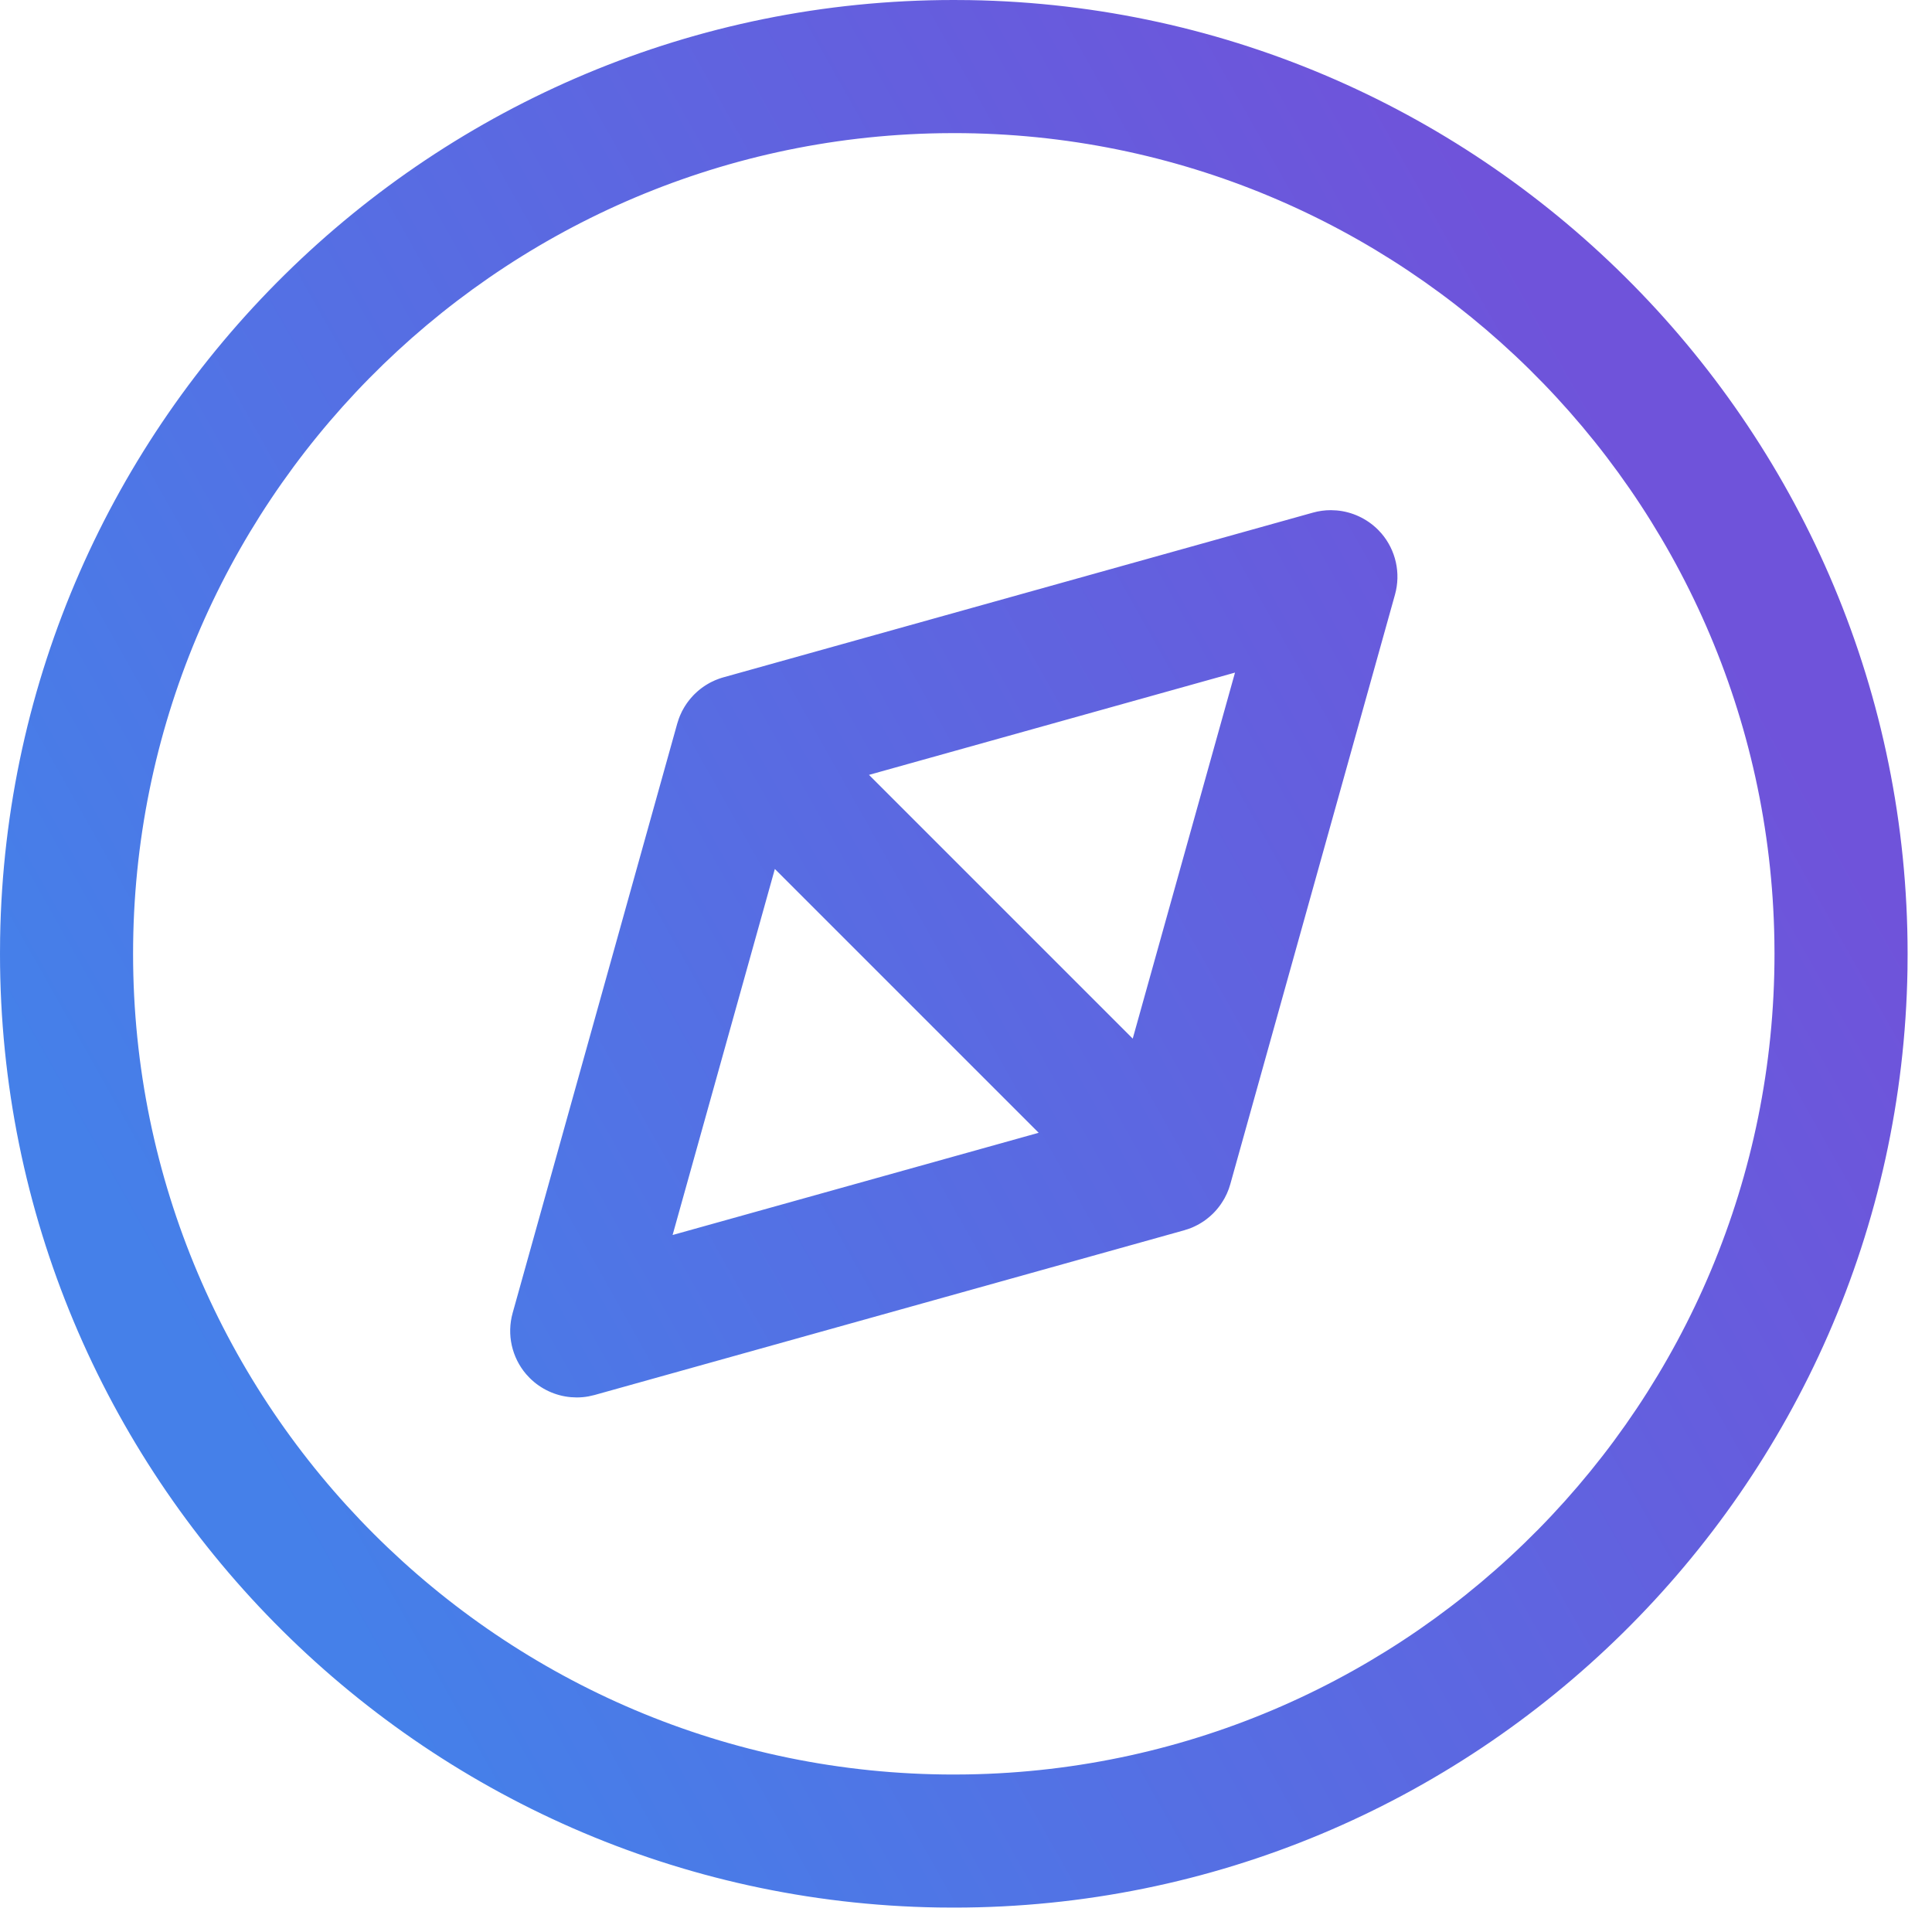 <?xml version="1.0" encoding="UTF-8"?>
<svg width="67px" height="67px" viewBox="0 0 67 67" version="1.1" xmlns="http://www.w3.org/2000/svg" xmlns:xlink="http://www.w3.org/1999/xlink">
    <title>6973A0D5-C988-4C59-B124-66DC61F7531E</title>
    <defs>
        <linearGradient x1="89.153%" y1="28.574%" x2="10.209%" y2="72.992%" id="linearGradient-1">
            <stop stop-color="#6F53DA" offset="0%"></stop>
            <stop stop-color="#4580E9" offset="99.904%"></stop>
        </linearGradient>
    </defs>
    <g id="Diseño-Landing-V2-nuevos-txt" stroke="none" stroke-width="1" fill="none" fill-rule="evenodd">
        <g id="Adamo-Home-V1" transform="translate(-1104, -3072)" fill="url(#linearGradient-1)">
            <path d="M1137.077,3072 L1137.623,3072.004 C1155.61,3072.297 1170.154,3087.021 1170.154,3105.077 L1170.154,3105.077 L1170.15,3105.623 C1169.857,3123.611 1155.133,3138.154 1137.077,3138.154 L1137.077,3138.154 L1136.531,3138.15 C1118.544,3137.857 1104,3123.134 1104,3105.077 L1104,3105.077 L1104.004,3104.531 C1104.297,3086.544 1119.021,3072 1137.077,3072 L1137.077,3072 Z M1137.077,3076.616 L1136.607,3076.62 C1121.129,3076.872 1108.615,3089.54 1108.615,3105.077 C1108.615,3120.771 1121.383,3133.539 1137.077,3133.539 L1137.077,3133.539 L1137.547,3133.535 C1153.024,3133.283 1165.538,3120.614 1165.538,3105.077 L1165.538,3105.077 L1165.534,3104.607 C1165.282,3089.129 1152.613,3076.616 1137.077,3076.616 L1137.077,3076.616 Z M1150.151,3089.692 L1150.352,3089.701 C1150.884,3089.747 1151.395,3089.979 1151.786,3090.368 L1151.786,3090.368 L1151.907,3090.498 C1152.405,3091.08 1152.585,3091.875 1152.377,3092.62 L1152.377,3092.62 L1146.666,3113.065 L1146.613,3113.231 C1146.573,3113.341 1146.525,3113.446 1146.471,3113.546 L1146.434,3113.609 L1146.434,3113.609 L1146.402,3113.662 C1146.401,3113.665 1146.399,3113.668 1146.397,3113.67 C1146.377,3113.703 1146.356,3113.735 1146.334,3113.766 C1146.322,3113.783 1146.31,3113.799 1146.298,3113.816 C1146.28,3113.841 1146.261,3113.866 1146.241,3113.89 C1146.225,3113.91 1146.208,3113.93 1146.192,3113.949 C1146.187,3113.955 1146.183,3113.96 1146.178,3113.965 L1146.141,3114.006 C1146.134,3114.014 1146.127,3114.021 1146.121,3114.028 C1146.11,3114.04 1146.099,3114.051 1146.088,3114.062 L1146.062,3114.089 C1146.041,3114.109 1146.02,3114.129 1145.998,3114.148 C1145.985,3114.161 1145.971,3114.173 1145.957,3114.185 C1145.931,3114.207 1145.905,3114.23 1145.877,3114.251 C1145.857,3114.268 1145.836,3114.283 1145.816,3114.299 C1145.795,3114.314 1145.774,3114.329 1145.752,3114.344 C1145.727,3114.361 1145.701,3114.378 1145.675,3114.395 C1145.67,3114.398 1145.666,3114.401 1145.661,3114.403 L1145.602,3114.439 C1145.578,3114.453 1145.553,3114.467 1145.528,3114.48 C1145.504,3114.493 1145.48,3114.505 1145.455,3114.517 L1145.455,3114.517 L1145.391,3114.547 C1145.383,3114.551 1145.374,3114.555 1145.366,3114.559 C1145.348,3114.566 1145.329,3114.574 1145.31,3114.582 C1145.23,3114.614 1145.148,3114.642 1145.064,3114.666 L1145.205,3114.621 C1145.147,3114.641 1145.088,3114.659 1145.028,3114.675 L1145.177,3114.629 L1145.064,3114.666 L1124.62,3120.377 L1124.415,3120.424 C1124.277,3120.45 1124.138,3120.462 1124,3120.462 L1124,3120.462 L1123.799,3120.453 C1123.267,3120.407 1122.757,3120.175 1122.368,3119.786 L1122.368,3119.786 L1122.247,3119.656 C1121.749,3119.073 1121.57,3118.279 1121.778,3117.533 L1121.778,3117.533 L1127.487,3097.09 L1127.515,3097.003 L1127.529,3096.959 C1127.53,3096.954 1127.532,3096.949 1127.534,3096.944 L1127.541,3096.924 C1127.552,3096.893 1127.564,3096.862 1127.576,3096.832 C1127.583,3096.817 1127.589,3096.802 1127.596,3096.787 C1127.611,3096.75 1127.628,3096.714 1127.646,3096.678 C1127.655,3096.662 1127.663,3096.646 1127.671,3096.631 C1127.69,3096.596 1127.709,3096.561 1127.729,3096.528 C1127.739,3096.512 1127.748,3096.496 1127.758,3096.481 C1127.775,3096.454 1127.792,3096.428 1127.81,3096.402 C1127.825,3096.381 1127.84,3096.36 1127.855,3096.339 C1127.875,3096.311 1127.897,3096.284 1127.919,3096.257 C1127.933,3096.24 1127.947,3096.223 1127.962,3096.206 C1127.985,3096.178 1128.009,3096.151 1128.034,3096.125 C1128.049,3096.11 1128.064,3096.094 1128.08,3096.078 C1128.084,3096.074 1128.088,3096.07 1128.092,3096.066 L1128.156,3096.006 C1128.172,3095.991 1128.188,3095.977 1128.204,3095.963 C1128.228,3095.942 1128.253,3095.921 1128.279,3095.901 C1128.296,3095.888 1128.313,3095.874 1128.331,3095.861 C1128.355,3095.843 1128.38,3095.825 1128.405,3095.808 C1128.423,3095.796 1128.442,3095.783 1128.461,3095.771 L1128.478,3095.76 C1128.499,3095.747 1128.52,3095.734 1128.541,3095.722 C1128.563,3095.709 1128.586,3095.696 1128.609,3095.683 L1128.622,3095.676 C1128.629,3095.673 1128.635,3095.669 1128.641,3095.666 L1128.679,3095.647 C1128.716,3095.628 1128.754,3095.61 1128.792,3095.594 C1128.801,3095.59 1128.809,3095.587 1128.818,3095.583 C1128.906,3095.546 1128.997,3095.514 1129.09,3095.488 L1128.941,3095.535 C1129.002,3095.514 1129.063,3095.495 1129.125,3095.479 L1129.045,3095.502 L1129.09,3095.488 L1129.108,3095.483 L1129.125,3095.479 L1129.125,3095.479 L1129.128,3095.478 L1149.533,3089.777 C1149.736,3089.72 1149.945,3089.692 1150.151,3089.692 L1150.151,3089.692 Z M1130.871,3102.135 L1127.325,3114.829 L1140.02,3111.284 L1130.871,3102.135 Z M1146.829,3095.325 L1134.136,3098.872 L1143.282,3108.018 L1146.829,3095.325 Z" id="ico-brujula-ok"></path>
        </g>
    </g>
</svg>